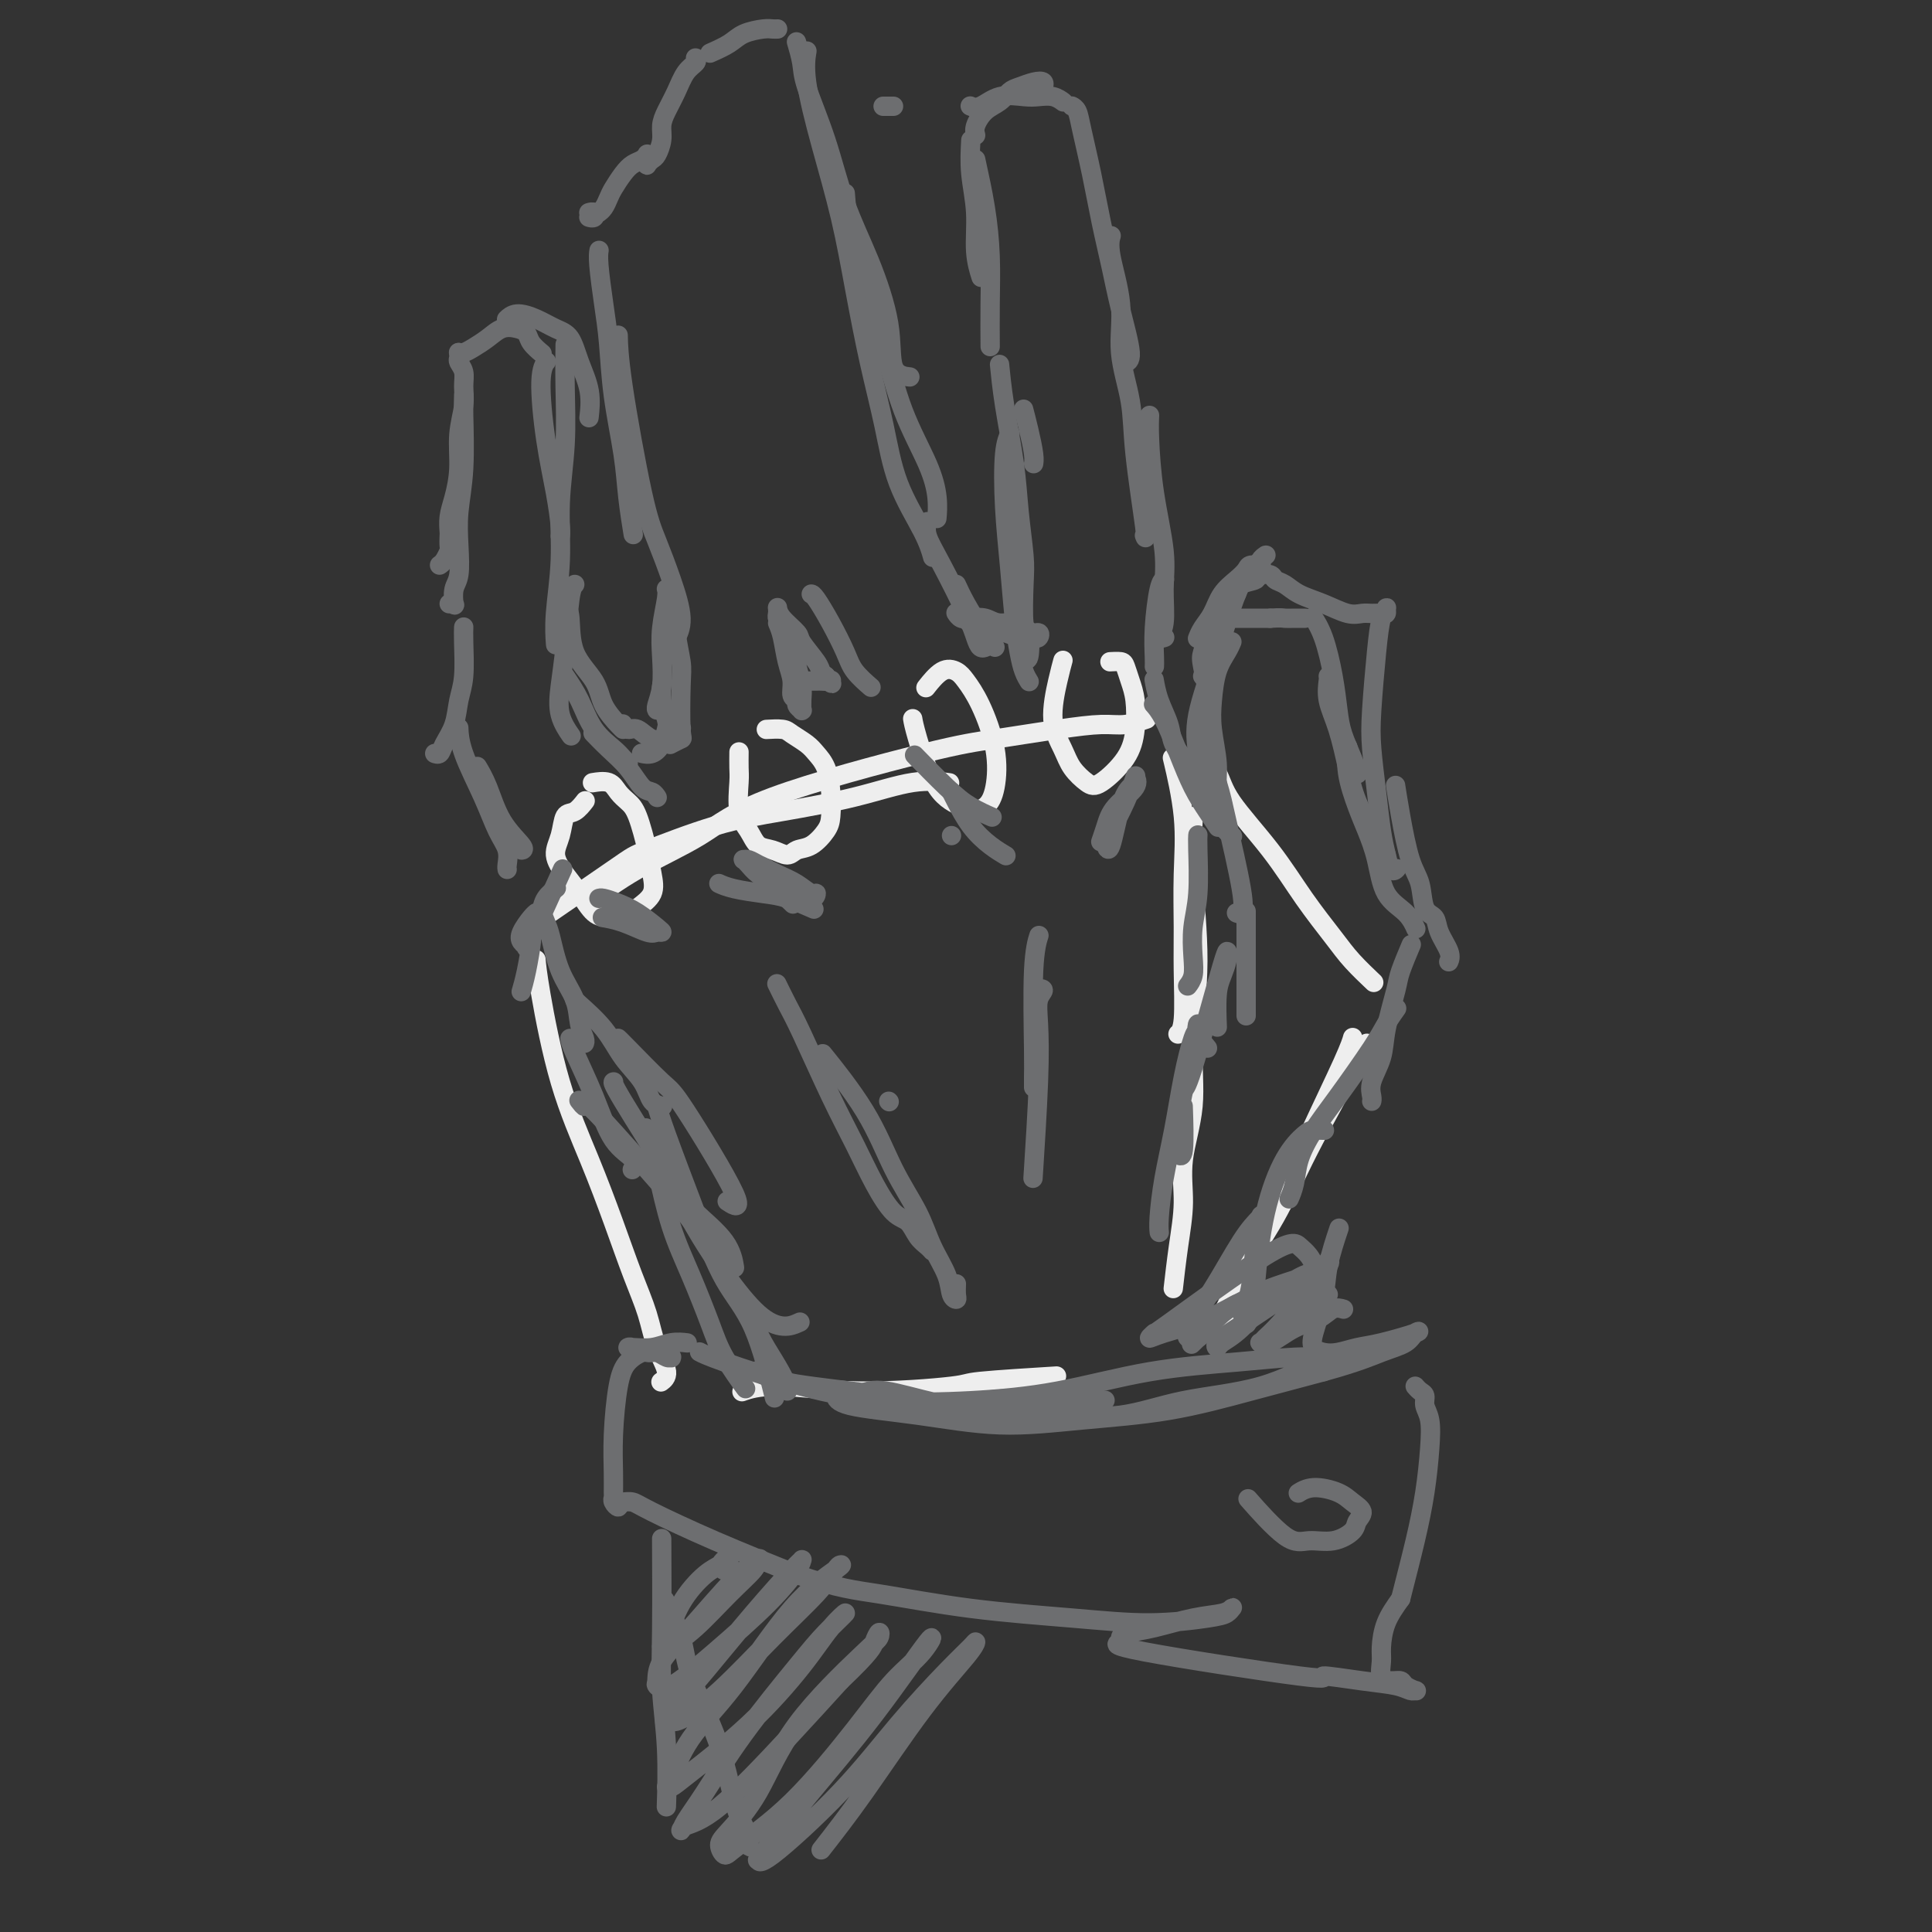 <svg viewBox='0 0 400 400' version='1.1' xmlns='http://www.w3.org/2000/svg' xmlns:xlink='http://www.w3.org/1999/xlink'><rect x="0" y="0" width="400" height="400" fill="#333333" stroke="none"/><g fill='none' stroke='rgb(238,238,238)' stroke-width='4' stroke-linecap='round' stroke-linejoin='round'><path d='M111,199c0.008,0.095 0.017,0.190 0,0c-0.017,-0.190 -0.059,-0.663 0,0c0.059,0.663 0.221,2.464 1,7c0.779,4.536 2.176,11.807 4,18c1.824,6.193 4.073,11.310 6,16c1.927,4.690 3.530,8.954 5,13c1.470,4.046 2.807,7.872 4,11c1.193,3.128 2.242,5.556 3,8c0.758,2.444 1.224,4.902 2,7c0.776,2.098 1.863,3.834 2,5c0.137,1.166 -0.675,1.762 -1,2c-0.325,0.238 -0.162,0.119 0,0'/><path d='M111,191c0.453,-0.311 0.906,-0.622 0,0c-0.906,0.622 -3.170,2.175 0,0c3.170,-2.175 11.774,-8.080 16,-11c4.226,-2.920 4.073,-2.857 7,-4c2.927,-1.143 8.932,-3.494 14,-5c5.068,-1.506 9.198,-2.169 14,-3c4.802,-0.831 10.277,-1.831 15,-3c4.723,-1.169 8.695,-2.507 12,-3c3.305,-0.493 5.944,-0.141 7,0c1.056,0.141 0.528,0.070 0,0'/><path d='M123,186c-0.686,0.514 -1.372,1.028 0,0c1.372,-1.028 4.804,-3.598 9,-6c4.196,-2.402 9.158,-4.636 13,-7c3.842,-2.364 6.565,-4.858 15,-8c8.435,-3.142 22.583,-6.932 31,-9c8.417,-2.068 11.104,-2.414 15,-3c3.896,-0.586 9.003,-1.411 13,-2c3.997,-0.589 6.886,-0.941 9,-1c2.114,-0.059 3.454,0.177 5,0c1.546,-0.177 3.299,-0.765 4,-1c0.701,-0.235 0.351,-0.118 0,0'/><path d='M243,158c-0.227,-0.957 -0.453,-1.914 0,0c0.453,1.914 1.587,6.698 2,11c0.413,4.302 0.107,8.123 0,12c-0.107,3.877 -0.015,7.810 0,11c0.015,3.190 -0.048,5.639 0,9c0.048,3.361 0.205,7.636 0,10c-0.205,2.364 -0.773,2.818 -1,3c-0.227,0.182 -0.114,0.091 0,0'/><path d='M247,170c0.040,-0.815 0.079,-1.629 0,0c-0.079,1.629 -0.278,5.703 0,11c0.278,5.297 1.032,11.817 1,18c-0.032,6.183 -0.848,12.029 -1,17c-0.152,4.971 0.362,9.067 0,13c-0.362,3.933 -1.600,7.703 -2,11c-0.400,3.297 0.037,6.121 0,9c-0.037,2.879 -0.548,5.814 -1,9c-0.452,3.186 -0.843,6.625 -1,8c-0.157,1.375 -0.078,0.688 0,0'/><path d='M154,288c0.114,-0.040 0.228,-0.080 0,0c-0.228,0.080 -0.800,0.282 0,0c0.800,-0.282 2.970,-1.046 7,-1c4.030,0.046 9.920,0.902 17,1c7.080,0.098 15.351,-0.561 19,-1c3.649,-0.439 2.675,-0.657 6,-1c3.325,-0.343 10.950,-0.812 14,-1c3.050,-0.188 1.525,-0.094 0,0'/><path d='M249,156c0.081,0.090 0.162,0.179 0,0c-0.162,-0.179 -0.566,-0.627 0,0c0.566,0.627 2.101,2.330 3,4c0.899,1.670 1.162,3.306 3,6c1.838,2.694 5.250,6.446 8,10c2.750,3.554 4.839,6.911 7,10c2.161,3.089 4.394,5.910 6,8c1.606,2.090 2.586,3.447 4,5c1.414,1.553 3.261,3.301 4,4c0.739,0.699 0.369,0.350 0,0'/><path d='M280,215c-0.016,0.057 -0.032,0.114 0,0c0.032,-0.114 0.111,-0.399 0,0c-0.111,0.399 -0.414,1.481 -2,5c-1.586,3.519 -4.456,9.475 -7,15c-2.544,5.525 -4.762,10.619 -7,15c-2.238,4.381 -4.495,8.050 -6,11c-1.505,2.950 -2.259,5.183 -3,7c-0.741,1.817 -1.469,3.220 -2,4c-0.531,0.780 -0.866,0.937 -1,1c-0.134,0.063 -0.067,0.031 0,0'/><path d='M283,216c-4.477,8.021 -8.955,16.041 -12,22c-3.045,5.959 -4.659,9.856 -7,14c-2.341,4.144 -5.411,8.533 -7,12c-1.589,3.467 -1.697,6.010 -2,8c-0.303,1.990 -0.801,3.426 -1,4c-0.199,0.574 -0.100,0.287 0,0'/><path d='M121,166c-0.046,0.059 -0.092,0.119 0,0c0.092,-0.119 0.321,-0.416 0,0c-0.321,0.416 -1.191,1.545 -2,2c-0.809,0.455 -1.557,0.234 -2,1c-0.443,0.766 -0.583,2.517 -1,4c-0.417,1.483 -1.112,2.698 -1,4c0.112,1.302 1.030,2.690 2,4c0.970,1.310 1.991,2.542 3,4c1.009,1.458 2.005,3.143 3,4c0.995,0.857 1.990,0.887 3,1c1.010,0.113 2.034,0.309 3,0c0.966,-0.309 1.875,-1.122 3,-2c1.125,-0.878 2.467,-1.821 3,-3c0.533,-1.179 0.256,-2.595 0,-4c-0.256,-1.405 -0.490,-2.801 -1,-5c-0.510,-2.199 -1.297,-5.202 -2,-7c-0.703,-1.798 -1.324,-2.391 -2,-3c-0.676,-0.609 -1.408,-1.236 -2,-2c-0.592,-0.764 -1.044,-1.667 -2,-2c-0.956,-0.333 -2.416,-0.095 -3,0c-0.584,0.095 -0.292,0.048 0,0'/><path d='M153,156c0.004,-0.290 0.007,-0.581 0,0c-0.007,0.581 -0.025,2.033 0,3c0.025,0.967 0.092,1.449 0,3c-0.092,1.551 -0.344,4.172 0,6c0.344,1.828 1.285,2.865 2,4c0.715,1.135 1.205,2.370 2,3c0.795,0.630 1.894,0.657 3,1c1.106,0.343 2.219,1.002 3,1c0.781,-0.002 1.229,-0.666 2,-1c0.771,-0.334 1.865,-0.336 3,-1c1.135,-0.664 2.312,-1.988 3,-3c0.688,-1.012 0.887,-1.713 1,-3c0.113,-1.287 0.139,-3.160 0,-5c-0.139,-1.840 -0.445,-3.645 -1,-5c-0.555,-1.355 -1.361,-2.258 -2,-3c-0.639,-0.742 -1.110,-1.323 -2,-2c-0.890,-0.677 -2.197,-1.449 -3,-2c-0.803,-0.551 -1.101,-0.879 -2,-1c-0.899,-0.121 -2.400,-0.035 -3,0c-0.600,0.035 -0.300,0.017 0,0'/><path d='M189,149c-0.030,-0.180 -0.059,-0.359 0,0c0.059,0.359 0.207,1.258 1,4c0.793,2.742 2.230,7.328 4,10c1.770,2.672 3.874,3.429 5,4c1.126,0.571 1.274,0.954 2,1c0.726,0.046 2.031,-0.246 3,-1c0.969,-0.754 1.603,-1.970 2,-4c0.397,-2.030 0.557,-4.872 0,-8c-0.557,-3.128 -1.831,-6.540 -3,-9c-1.169,-2.460 -2.233,-3.969 -3,-5c-0.767,-1.031 -1.236,-1.586 -2,-2c-0.764,-0.414 -1.821,-0.688 -3,0c-1.179,0.688 -2.480,2.340 -3,3c-0.520,0.660 -0.260,0.330 0,0'/><path d='M220,137c0.070,-0.252 0.139,-0.504 0,0c-0.139,0.504 -0.487,1.763 -1,4c-0.513,2.237 -1.192,5.451 -1,8c0.192,2.549 1.256,4.434 2,6c0.744,1.566 1.170,2.812 2,4c0.830,1.188 2.066,2.317 3,3c0.934,0.683 1.568,0.921 3,0c1.432,-0.921 3.662,-2.999 5,-5c1.338,-2.001 1.782,-3.923 2,-6c0.218,-2.077 0.209,-4.308 0,-6c-0.209,-1.692 -0.617,-2.846 -1,-4c-0.383,-1.154 -0.742,-2.309 -1,-3c-0.258,-0.691 -0.416,-0.917 -1,-1c-0.584,-0.083 -1.596,-0.024 -2,0c-0.404,0.024 -0.202,0.012 0,0'/></g>
<g fill='none' stroke='rgb(109,110,112)' stroke-width='4' stroke-linecap='round' stroke-linejoin='round'><path d='M263,402c0.499,2.087 0.998,4.175 2,7c1.002,2.825 2.506,6.389 4,10c1.494,3.611 2.978,7.270 4,10c1.022,2.730 1.580,4.529 2,7c0.420,2.471 0.700,5.612 1,8c0.300,2.388 0.620,4.023 1,6c0.380,1.977 0.819,4.296 1,7c0.181,2.704 0.104,5.793 0,8c-0.104,2.207 -0.234,3.534 0,6c0.234,2.466 0.833,6.073 1,9c0.167,2.927 -0.099,5.174 0,8c0.099,2.826 0.562,6.232 1,9c0.438,2.768 0.849,4.898 1,7c0.151,2.102 0.040,4.177 0,6c-0.040,1.823 -0.011,3.393 0,5c0.011,1.607 0.003,3.250 0,5c-0.003,1.750 -0.001,3.605 0,5c0.001,1.395 -0.000,2.328 0,3c0.000,0.672 0.001,1.083 0,2c-0.001,0.917 -0.003,2.339 0,3c0.003,0.661 0.012,0.561 0,1c-0.012,0.439 -0.044,1.417 0,2c0.044,0.583 0.166,0.772 0,1c-0.166,0.228 -0.619,0.494 -1,1c-0.381,0.506 -0.691,1.253 -1,2'/><path d='M202,28c-0.149,-0.552 -0.298,-1.103 0,-2c0.298,-0.897 1.042,-2.139 2,-3c0.958,-0.861 2.131,-1.342 3,-2c0.869,-0.658 1.434,-1.493 2,-2c0.566,-0.507 1.132,-0.686 2,-1c0.868,-0.314 2.037,-0.765 3,-1c0.963,-0.235 1.721,-0.256 2,0c0.279,0.256 0.080,0.787 0,1c-0.080,0.213 -0.040,0.106 0,0'/><path d='M201,22c-0.010,-0.004 -0.020,-0.009 0,0c0.020,0.009 0.071,0.030 0,0c-0.071,-0.030 -0.263,-0.113 0,0c0.263,0.113 0.980,0.422 2,0c1.020,-0.422 2.344,-1.573 4,-2c1.656,-0.427 3.645,-0.128 5,0c1.355,0.128 2.074,0.086 3,0c0.926,-0.086 2.057,-0.215 3,0c0.943,0.215 1.698,0.776 2,1c0.302,0.224 0.151,0.112 0,0'/><path d='M222,22c0.026,0.013 0.051,0.025 0,0c-0.051,-0.025 -0.180,-0.089 0,0c0.180,0.089 0.667,0.331 1,1c0.333,0.669 0.511,1.766 1,4c0.489,2.234 1.288,5.604 2,9c0.712,3.396 1.336,6.819 2,10c0.664,3.181 1.369,6.120 2,9c0.631,2.880 1.190,5.700 2,9c0.810,3.300 1.872,7.081 2,9c0.128,1.919 -0.678,1.977 -1,2c-0.322,0.023 -0.161,0.012 0,0'/><path d='M230,49c-0.017,0.057 -0.035,0.114 0,0c0.035,-0.114 0.121,-0.400 0,0c-0.121,0.400 -0.451,1.485 0,4c0.451,2.515 1.684,6.458 2,10c0.316,3.542 -0.283,6.683 0,10c0.283,3.317 1.449,6.812 2,10c0.551,3.188 0.488,6.071 1,11c0.512,4.929 1.599,11.904 2,15c0.401,3.096 0.114,2.313 0,2c-0.114,-0.313 -0.057,-0.157 0,0'/><path d='M238,86c-0.052,1.180 -0.104,2.360 0,5c0.104,2.640 0.363,6.739 1,11c0.637,4.261 1.653,8.683 2,12c0.347,3.317 0.027,5.530 0,8c-0.027,2.470 0.240,5.198 0,7c-0.240,1.802 -0.988,2.677 -1,3c-0.012,0.323 0.711,0.092 1,0c0.289,-0.092 0.145,-0.046 0,0'/><path d='M201,29c-0.121,2.255 -0.242,4.510 0,7c0.242,2.490 0.848,5.214 1,8c0.152,2.786 -0.152,5.635 0,8c0.152,2.365 0.758,4.247 1,5c0.242,0.753 0.121,0.376 0,0'/><path d='M202,33c0.732,3.333 1.464,6.667 2,10c0.536,3.333 0.876,6.667 1,10c0.124,3.333 0.033,6.667 0,10c-0.033,3.333 -0.010,6.667 0,8c0.010,1.333 0.005,0.667 0,0'/><path d='M212,85c-0.006,-0.023 -0.012,-0.046 0,0c0.012,0.046 0.042,0.160 0,0c-0.042,-0.160 -0.155,-0.592 0,0c0.155,0.592 0.578,2.210 1,4c0.422,1.790 0.844,3.751 1,5c0.156,1.249 0.044,1.785 0,2c-0.044,0.215 -0.022,0.107 0,0'/><path d='M207,76c0.016,0.162 0.031,0.325 0,0c-0.031,-0.325 -0.110,-1.136 0,0c0.110,1.136 0.408,4.221 1,8c0.592,3.779 1.478,8.254 2,12c0.522,3.746 0.679,6.764 1,10c0.321,3.236 0.805,6.690 1,9c0.195,2.310 0.101,3.477 0,6c-0.101,2.523 -0.209,6.403 0,8c0.209,1.597 0.737,0.913 1,2c0.263,1.087 0.263,3.947 0,5c-0.263,1.053 -0.789,0.301 -1,0c-0.211,-0.301 -0.105,-0.150 0,0'/><path d='M209,90c0.107,-0.196 0.214,-0.393 0,0c-0.214,0.393 -0.748,1.374 -1,4c-0.252,2.626 -0.222,6.895 0,11c0.222,4.105 0.638,8.046 1,12c0.362,3.954 0.671,7.921 1,11c0.329,3.079 0.676,5.270 1,7c0.324,1.730 0.623,3.000 1,4c0.377,1.000 0.832,1.731 1,2c0.168,0.269 0.048,0.077 0,0c-0.048,-0.077 -0.024,-0.038 0,0'/><path d='M241,120c0.083,-0.028 0.166,-0.056 0,0c-0.166,0.056 -0.580,0.197 -1,2c-0.420,1.803 -0.844,5.267 -1,8c-0.156,2.733 -0.042,4.736 0,6c0.042,1.264 0.012,1.790 0,2c-0.012,0.210 -0.006,0.105 0,0'/><path d='M200,128c0.028,-0.050 0.055,-0.101 0,0c-0.055,0.101 -0.194,0.353 1,1c1.194,0.647 3.720,1.690 5,2c1.280,0.310 1.313,-0.112 2,0c0.687,0.112 2.028,0.758 3,1c0.972,0.242 1.574,0.081 2,0c0.426,-0.081 0.674,-0.082 1,0c0.326,0.082 0.730,0.247 1,0c0.270,-0.247 0.407,-0.907 0,-1c-0.407,-0.093 -1.358,0.381 -2,0c-0.642,-0.381 -0.973,-1.618 -2,-2c-1.027,-0.382 -2.748,0.090 -4,0c-1.252,-0.090 -2.034,-0.742 -3,-1c-0.966,-0.258 -2.115,-0.121 -3,0c-0.885,0.121 -1.508,0.225 -2,0c-0.492,-0.225 -0.855,-0.779 -1,-1c-0.145,-0.221 -0.073,-0.111 0,0'/><path d='M204,130c0.000,0.000 0.000,0.000 0,0c0.000,0.000 0.000,0.000 0,0c0.000,0.000 0.000,0.000 0,0'/><path d='M185,22c-0.833,0.000 -1.667,0.000 -2,0c-0.333,0.000 -0.167,0.000 0,0'/><path d='M147,11c1.458,-0.649 2.916,-1.298 4,-2c1.084,-0.702 1.793,-1.456 3,-2c1.207,-0.544 2.911,-0.878 4,-1c1.089,-0.122 1.562,-0.033 2,0c0.438,0.033 0.839,0.009 1,0c0.161,-0.009 0.080,-0.005 0,0'/><path d='M165,9c0.029,0.099 0.058,0.197 0,0c-0.058,-0.197 -0.204,-0.690 0,0c0.204,0.690 0.759,2.562 1,4c0.241,1.438 0.167,2.443 1,5c0.833,2.557 2.574,6.667 4,11c1.426,4.333 2.537,8.888 4,13c1.463,4.112 3.279,7.781 5,12c1.721,4.219 3.348,8.986 4,13c0.652,4.014 0.329,7.273 1,9c0.671,1.727 2.334,1.922 3,2c0.666,0.078 0.333,0.039 0,0'/><path d='M175,40c0.181,2.301 0.363,4.602 1,8c0.637,3.398 1.730,7.892 3,12c1.270,4.108 2.719,7.830 4,12c1.281,4.170 2.396,8.789 4,13c1.604,4.211 3.698,8.015 5,11c1.302,2.985 1.812,5.150 2,7c0.188,1.850 0.054,3.386 0,4c-0.054,0.614 -0.027,0.307 0,0'/><path d='M167,11c0.064,-0.381 0.127,-0.763 0,0c-0.127,0.763 -0.446,2.670 0,6c0.446,3.330 1.656,8.083 3,13c1.344,4.917 2.822,9.998 4,15c1.178,5.002 2.056,9.926 3,15c0.944,5.074 1.955,10.299 3,15c1.045,4.701 2.122,8.878 3,13c0.878,4.122 1.555,8.187 3,12c1.445,3.813 3.658,7.373 5,10c1.342,2.627 1.812,4.322 2,5c0.188,0.678 0.094,0.339 0,0'/><path d='M192,108c-0.203,0.856 -0.405,1.711 0,3c0.405,1.289 1.419,3.011 3,6c1.581,2.989 3.730,7.246 5,10c1.270,2.754 1.660,4.006 2,5c0.340,0.994 0.630,1.729 1,2c0.370,0.271 0.820,0.077 1,0c0.180,-0.077 0.090,-0.039 0,0'/><path d='M198,121c0.558,1.207 1.116,2.415 2,4c0.884,1.585 2.093,3.549 3,5c0.907,1.451 1.514,2.391 2,3c0.486,0.609 0.853,0.888 1,1c0.147,0.112 0.073,0.056 0,0'/><path d='M144,12c0.180,0.290 0.360,0.580 0,1c-0.360,0.420 -1.258,0.968 -2,2c-0.742,1.032 -1.326,2.546 -2,4c-0.674,1.454 -1.437,2.848 -2,4c-0.563,1.152 -0.925,2.064 -1,3c-0.075,0.936 0.138,1.898 0,3c-0.138,1.102 -0.625,2.344 -1,3c-0.375,0.656 -0.636,0.727 -1,1c-0.364,0.273 -0.829,0.749 -1,1c-0.171,0.251 -0.046,0.278 0,0c0.046,-0.278 0.013,-0.860 0,-1c-0.013,-0.140 -0.006,0.162 0,0c0.006,-0.162 0.010,-0.787 0,-1c-0.010,-0.213 -0.033,-0.014 0,0c0.033,0.014 0.121,-0.158 0,0c-0.121,0.158 -0.452,0.647 -1,1c-0.548,0.353 -1.312,0.570 -2,1c-0.688,0.430 -1.298,1.071 -2,2c-0.702,0.929 -1.495,2.144 -2,3c-0.505,0.856 -0.723,1.353 -1,2c-0.277,0.647 -0.613,1.443 -1,2c-0.387,0.557 -0.825,0.873 -1,1c-0.175,0.127 -0.088,0.063 0,0'/><path d='M122,44c0.028,-0.008 0.056,-0.016 0,0c-0.056,0.016 -0.197,0.057 0,0c0.197,-0.057 0.732,-0.211 1,0c0.268,0.211 0.268,0.789 0,1c-0.268,0.211 -0.803,0.057 -1,0c-0.197,-0.057 -0.056,-0.016 0,0c0.056,0.016 0.028,0.008 0,0'/><path d='M124,52c0.023,-0.144 0.047,-0.288 0,0c-0.047,0.288 -0.163,1.008 0,3c0.163,1.992 0.607,5.257 1,8c0.393,2.743 0.736,4.964 1,8c0.264,3.036 0.449,6.888 1,11c0.551,4.112 1.467,8.484 2,12c0.533,3.516 0.682,6.177 1,9c0.318,2.823 0.805,5.806 1,7c0.195,1.194 0.097,0.597 0,0'/><path d='M128,70c-0.011,-0.533 -0.022,-1.066 0,0c0.022,1.066 0.077,3.730 1,10c0.923,6.270 2.713,16.146 4,22c1.287,5.854 2.071,7.685 3,10c0.929,2.315 2.001,5.115 3,8c0.999,2.885 1.923,5.854 2,8c0.077,2.146 -0.692,3.470 -1,4c-0.308,0.530 -0.154,0.265 0,0'/><path d='M140,126c0.030,-0.406 0.060,-0.812 0,0c-0.060,0.812 -0.210,2.844 0,5c0.210,2.156 0.781,4.438 1,6c0.219,1.562 0.086,2.405 0,5c-0.086,2.595 -0.126,6.943 0,9c0.126,2.057 0.419,1.823 0,2c-0.419,0.177 -1.548,0.765 -2,1c-0.452,0.235 -0.226,0.118 0,0'/><path d='M137,142c-0.008,0.061 -0.016,0.123 0,0c0.016,-0.123 0.054,-0.430 0,0c-0.054,0.430 -0.202,1.597 0,3c0.202,1.403 0.754,3.041 1,4c0.246,0.959 0.185,1.238 0,2c-0.185,0.762 -0.493,2.008 -1,3c-0.507,0.992 -1.213,1.728 -2,2c-0.787,0.272 -1.653,0.078 -2,0c-0.347,-0.078 -0.173,-0.039 0,0'/><path d='M129,150c0.019,0.035 0.038,0.070 0,0c-0.038,-0.070 -0.134,-0.243 0,0c0.134,0.243 0.498,0.904 1,1c0.502,0.096 1.143,-0.374 2,0c0.857,0.374 1.928,1.592 3,2c1.072,0.408 2.143,0.006 3,0c0.857,-0.006 1.500,0.383 2,0c0.500,-0.383 0.857,-1.538 1,-2c0.143,-0.462 0.071,-0.231 0,0'/><path d='M96,82c0.008,-0.180 0.016,-0.361 0,0c-0.016,0.361 -0.056,1.262 0,4c0.056,2.738 0.207,7.313 0,11c-0.207,3.687 -0.774,6.488 -1,9c-0.226,2.512 -0.112,4.736 0,7c0.112,2.264 0.223,4.568 0,6c-0.223,1.432 -0.778,1.991 -1,3c-0.222,1.009 -0.111,2.466 0,3c0.111,0.534 0.222,0.144 0,0c-0.222,-0.144 -0.778,-0.041 -1,0c-0.222,0.041 -0.111,0.021 0,0'/><path d='M91,117c0.310,-0.211 0.619,-0.422 1,-1c0.381,-0.578 0.833,-1.522 1,-2c0.167,-0.478 0.047,-0.489 0,-1c-0.047,-0.511 -0.023,-1.523 0,-2c0.023,-0.477 0.044,-0.418 0,-1c-0.044,-0.582 -0.151,-1.803 0,-3c0.151,-1.197 0.562,-2.368 1,-4c0.438,-1.632 0.903,-3.725 1,-6c0.097,-2.275 -0.174,-4.732 0,-7c0.174,-2.268 0.793,-4.348 1,-6c0.207,-1.652 0.003,-2.877 0,-4c-0.003,-1.123 0.195,-2.143 0,-3c-0.195,-0.857 -0.784,-1.549 -1,-2c-0.216,-0.451 -0.058,-0.660 0,-1c0.058,-0.340 0.017,-0.811 0,-1c-0.017,-0.189 -0.008,-0.094 0,0'/><path d='M95,73c0.019,0.005 0.039,0.010 0,0c-0.039,-0.010 -0.135,-0.034 0,0c0.135,0.034 0.501,0.128 1,0c0.499,-0.128 1.132,-0.477 2,-1c0.868,-0.523 1.972,-1.221 3,-2c1.028,-0.779 1.982,-1.641 3,-2c1.018,-0.359 2.102,-0.215 3,0c0.898,0.215 1.612,0.501 2,1c0.388,0.499 0.451,1.211 1,2c0.549,0.789 1.586,1.654 2,2c0.414,0.346 0.207,0.173 0,0'/><path d='M96,130c0.007,-0.159 0.014,-0.318 0,0c-0.014,0.318 -0.049,1.114 0,3c0.049,1.886 0.182,4.863 0,7c-0.182,2.137 -0.679,3.434 -1,5c-0.321,1.566 -0.464,3.400 -1,5c-0.536,1.600 -1.463,2.965 -2,4c-0.537,1.035 -0.683,1.740 -1,2c-0.317,0.260 -0.805,0.074 -1,0c-0.195,-0.074 -0.098,-0.037 0,0'/><path d='M95,151c0.003,0.092 0.006,0.184 0,0c-0.006,-0.184 -0.022,-0.643 0,0c0.022,0.643 0.083,2.389 1,5c0.917,2.611 2.691,6.087 4,9c1.309,2.913 2.155,5.264 3,7c0.845,1.736 1.690,2.857 2,4c0.310,1.143 0.083,2.308 0,3c-0.083,0.692 -0.024,0.912 0,1c0.024,0.088 0.012,0.044 0,0'/><path d='M99,159c-0.168,-0.279 -0.336,-0.558 0,0c0.336,0.558 1.176,1.953 2,4c0.824,2.047 1.633,4.744 3,7c1.367,2.256 3.291,4.069 4,5c0.709,0.931 0.203,0.980 0,1c-0.203,0.020 -0.101,0.010 0,0'/><path d='M113,75c-0.035,0.044 -0.069,0.088 0,0c0.069,-0.088 0.243,-0.308 0,0c-0.243,0.308 -0.902,1.144 -1,4c-0.098,2.856 0.366,7.732 1,12c0.634,4.268 1.438,7.927 2,11c0.562,3.073 0.882,5.558 1,7c0.118,1.442 0.034,1.841 0,2c-0.034,0.159 -0.017,0.080 0,0'/><path d='M117,125c0.420,0.625 0.841,1.250 1,3c0.159,1.750 0.057,4.627 1,7c0.943,2.373 2.932,4.244 4,6c1.068,1.756 1.214,3.399 2,5c0.786,1.601 2.211,3.161 3,4c0.789,0.839 0.943,0.957 1,1c0.057,0.043 0.016,0.012 0,0c-0.016,-0.012 -0.008,-0.006 0,0'/><path d='M117,140c1.035,1.541 2.071,3.082 3,5c0.929,1.918 1.752,4.213 3,6c1.248,1.787 2.923,3.067 4,4c1.077,0.933 1.557,1.518 2,2c0.443,0.482 0.850,0.861 1,1c0.150,0.139 0.043,0.040 0,0c-0.043,-0.040 -0.021,-0.020 0,0'/><path d='M117,72c0.009,-0.619 0.017,-1.238 0,0c-0.017,1.238 -0.061,4.331 0,8c0.061,3.669 0.227,7.912 0,12c-0.227,4.088 -0.845,8.021 -1,12c-0.155,3.979 0.154,8.005 0,12c-0.154,3.995 -0.772,7.960 -1,11c-0.228,3.040 -0.065,5.154 0,6c0.065,0.846 0.033,0.423 0,0'/><path d='M105,66c0.035,-0.035 0.071,-0.069 0,0c-0.071,0.069 -0.248,0.243 0,0c0.248,-0.243 0.919,-0.902 2,-1c1.081,-0.098 2.570,0.366 4,1c1.430,0.634 2.800,1.439 4,2c1.200,0.561 2.230,0.880 3,2c0.770,1.120 1.278,3.043 2,5c0.722,1.957 1.656,3.950 2,6c0.344,2.050 0.098,4.157 0,5c-0.098,0.843 -0.049,0.421 0,0'/><path d='M119,121c-0.335,0.338 -0.671,0.676 -1,3c-0.329,2.324 -0.652,6.634 -1,10c-0.348,3.366 -0.722,5.789 -1,8c-0.278,2.211 -0.459,4.211 0,6c0.459,1.789 1.560,3.368 2,4c0.440,0.632 0.220,0.316 0,0'/><path d='M123,152c0.064,0.067 0.128,0.134 0,0c-0.128,-0.134 -0.448,-0.468 0,0c0.448,0.468 1.665,1.737 3,3c1.335,1.263 2.789,2.521 4,4c1.211,1.479 2.180,3.180 3,4c0.820,0.820 1.490,0.759 2,1c0.510,0.241 0.860,0.783 1,1c0.140,0.217 0.070,0.108 0,0'/><path d='M161,129c0.342,0.800 0.684,1.601 1,3c0.316,1.399 0.605,3.397 1,5c0.395,1.603 0.894,2.812 1,4c0.106,1.188 -0.182,2.357 0,3c0.182,0.643 0.833,0.762 1,1c0.167,0.238 -0.152,0.594 0,1c0.152,0.406 0.774,0.861 1,1c0.226,0.139 0.058,-0.037 0,0c-0.058,0.037 -0.004,0.287 0,0c0.004,-0.287 -0.040,-1.111 0,-2c0.040,-0.889 0.166,-1.842 0,-3c-0.166,-1.158 -0.623,-2.520 -1,-4c-0.377,-1.480 -0.676,-3.079 -1,-4c-0.324,-0.921 -0.675,-1.164 -1,-2c-0.325,-0.836 -0.623,-2.264 -1,-3c-0.377,-0.736 -0.832,-0.781 -1,-1c-0.168,-0.219 -0.048,-0.613 0,-1c0.048,-0.387 0.024,-0.769 0,-1c-0.024,-0.231 -0.049,-0.311 0,0c0.049,0.311 0.170,1.015 1,2c0.830,0.985 2.369,2.253 3,3c0.631,0.747 0.355,0.973 1,2c0.645,1.027 2.212,2.853 3,4c0.788,1.147 0.797,1.613 1,2c0.203,0.387 0.602,0.693 1,1'/><path d='M171,140c1.742,2.392 1.097,1.373 1,1c-0.097,-0.373 0.355,-0.100 0,0c-0.355,0.100 -1.518,0.027 -2,0c-0.482,-0.027 -0.284,-0.007 -1,0c-0.716,0.007 -2.348,0.002 -3,0c-0.652,-0.002 -0.326,-0.001 0,0'/><path d='M157,179c-0.354,-0.183 -0.707,-0.366 0,0c0.707,0.366 2.475,1.280 4,2c1.525,0.720 2.806,1.245 4,2c1.194,0.755 2.301,1.742 3,2c0.699,0.258 0.990,-0.211 1,0c0.010,0.211 -0.262,1.101 -1,1c-0.738,-0.101 -1.941,-1.194 -3,-2c-1.059,-0.806 -1.972,-1.326 -3,-2c-1.028,-0.674 -2.171,-1.502 -3,-2c-0.829,-0.498 -1.344,-0.667 -2,-1c-0.656,-0.333 -1.453,-0.829 -2,-1c-0.547,-0.171 -0.844,-0.015 -1,0c-0.156,0.015 -0.169,-0.110 0,0c0.169,0.110 0.522,0.453 1,1c0.478,0.547 1.081,1.296 2,2c0.919,0.704 2.154,1.364 3,2c0.846,0.636 1.305,1.248 2,2c0.695,0.752 1.627,1.643 2,2c0.373,0.357 0.186,0.178 0,0'/><path d='M149,183c-0.013,-0.006 -0.027,-0.012 0,0c0.027,0.012 0.094,0.044 0,0c-0.094,-0.044 -0.350,-0.162 0,0c0.350,0.162 1.307,0.604 3,1c1.693,0.396 4.124,0.745 6,1c1.876,0.255 3.197,0.415 5,1c1.803,0.585 4.086,1.596 5,2c0.914,0.404 0.457,0.202 0,0'/><path d='M138,122c0.008,0.022 0.016,0.044 0,0c-0.016,-0.044 -0.056,-0.154 0,0c0.056,0.154 0.207,0.574 0,2c-0.207,1.426 -0.774,3.860 -1,6c-0.226,2.140 -0.113,3.985 0,6c0.113,2.015 0.226,4.200 0,6c-0.226,1.800 -0.792,3.215 -1,4c-0.208,0.785 -0.060,0.938 0,1c0.060,0.062 0.030,0.031 0,0'/><path d='M168,123c0.012,0.001 0.024,0.002 0,0c-0.024,-0.002 -0.082,-0.006 0,0c0.082,0.006 0.306,0.023 1,1c0.694,0.977 1.857,2.914 3,5c1.143,2.086 2.265,4.322 3,6c0.735,1.678 1.082,2.798 2,4c0.918,1.202 2.405,2.486 3,3c0.595,0.514 0.297,0.257 0,0'/><path d='M190,157c-0.560,-0.574 -1.120,-1.148 0,0c1.120,1.148 3.919,4.019 6,6c2.081,1.981 3.445,3.072 5,4c1.555,0.928 3.301,1.694 4,2c0.699,0.306 0.349,0.153 0,0'/><path d='M197,164c0.013,0.028 0.026,0.055 0,0c-0.026,-0.055 -0.091,-0.193 0,0c0.091,0.193 0.336,0.718 1,2c0.664,1.282 1.745,3.323 3,5c1.255,1.677 2.684,2.990 4,4c1.316,1.010 2.519,1.717 3,2c0.481,0.283 0.241,0.141 0,0'/><path d='M197,173c0.000,0.000 0.000,0.000 0,0c0.000,0.000 0.000,0.000 0,0c0.000,0.000 0.000,0.000 0,0'/><path d='M235,161c-0.038,0.107 -0.077,0.214 0,0c0.077,-0.214 0.269,-0.749 0,0c-0.269,0.749 -0.998,2.782 -2,5c-1.002,2.218 -2.277,4.621 -3,6c-0.723,1.379 -0.895,1.736 -1,2c-0.105,0.264 -0.143,0.436 0,1c0.143,0.564 0.468,1.519 1,0c0.532,-1.519 1.270,-5.513 2,-8c0.730,-2.487 1.450,-3.467 2,-4c0.550,-0.533 0.929,-0.618 1,-1c0.071,-0.382 -0.167,-1.062 0,-1c0.167,0.062 0.738,0.865 0,2c-0.738,1.135 -2.785,2.603 -4,4c-1.215,1.397 -1.596,2.722 -2,4c-0.404,1.278 -0.830,2.508 -1,3c-0.170,0.492 -0.085,0.246 0,0'/><path d='M125,190c0.084,0.014 0.169,0.028 0,0c-0.169,-0.028 -0.591,-0.098 0,0c0.591,0.098 2.196,0.365 4,1c1.804,0.635 3.806,1.639 5,2c1.194,0.361 1.579,0.080 2,0c0.421,-0.080 0.877,0.041 1,0c0.123,-0.041 -0.086,-0.246 -1,-1c-0.914,-0.754 -2.532,-2.058 -4,-3c-1.468,-0.942 -2.785,-1.520 -4,-2c-1.215,-0.480 -2.327,-0.860 -3,-1c-0.673,-0.140 -0.907,-0.040 -1,0c-0.093,0.040 -0.047,0.020 0,0'/><path d='M239,141c0.015,0.088 0.030,0.176 0,0c-0.030,-0.176 -0.106,-0.615 0,0c0.106,0.615 0.392,2.284 1,4c0.608,1.716 1.536,3.479 2,5c0.464,1.521 0.465,2.799 1,4c0.535,1.201 1.606,2.323 2,3c0.394,0.677 0.113,0.908 0,1c-0.113,0.092 -0.056,0.046 0,0'/><path d='M239,146c-0.154,-0.175 -0.309,-0.350 0,0c0.309,0.350 1.081,1.226 2,3c0.919,1.774 1.984,4.448 3,7c1.016,2.552 1.984,4.983 3,7c1.016,2.017 2.081,3.620 3,5c0.919,1.380 1.691,2.537 2,3c0.309,0.463 0.154,0.231 0,0'/><path d='M248,173c0.008,-0.113 0.016,-0.225 0,0c-0.016,0.225 -0.056,0.788 0,3c0.056,2.212 0.207,6.075 0,9c-0.207,2.925 -0.774,4.914 -1,7c-0.226,2.086 -0.112,4.271 0,6c0.112,1.729 0.223,3.004 0,4c-0.223,0.996 -0.778,1.713 -1,2c-0.222,0.287 -0.111,0.143 0,0'/><path d='M249,153c-0.303,-0.879 -0.606,-1.759 0,0c0.606,1.759 2.120,6.156 3,9c0.880,2.844 1.125,4.135 2,8c0.875,3.865 2.379,10.304 3,14c0.621,3.696 0.360,4.649 0,5c-0.360,0.351 -0.817,0.100 -1,0c-0.183,-0.100 -0.091,-0.050 0,0'/><path d='M255,133c0.004,-0.010 0.009,-0.021 0,0c-0.009,0.021 -0.030,0.072 0,0c0.030,-0.072 0.112,-0.269 0,0c-0.112,0.269 -0.418,1.005 -1,2c-0.582,0.995 -1.439,2.251 -2,4c-0.561,1.749 -0.826,3.992 -1,6c-0.174,2.008 -0.257,3.782 0,6c0.257,2.218 0.853,4.882 1,7c0.147,2.118 -0.156,3.692 0,5c0.156,1.308 0.770,2.350 1,3c0.230,0.650 0.076,0.909 0,1c-0.076,0.091 -0.076,0.015 0,0c0.076,-0.015 0.227,0.030 0,0c-0.227,-0.030 -0.830,-0.137 -1,-1c-0.170,-0.863 0.095,-2.482 0,-4c-0.095,-1.518 -0.548,-2.933 -1,-5c-0.452,-2.067 -0.901,-4.785 -1,-7c-0.099,-2.215 0.154,-3.926 0,-6c-0.154,-2.074 -0.714,-4.510 -1,-6c-0.286,-1.490 -0.298,-2.035 0,-3c0.298,-0.965 0.905,-2.350 1,-3c0.095,-0.650 -0.322,-0.567 0,-1c0.322,-0.433 1.381,-1.384 2,-2c0.619,-0.616 0.796,-0.897 1,-1c0.204,-0.103 0.435,-0.028 1,0c0.565,0.028 1.464,0.007 2,0c0.536,-0.007 0.710,-0.002 1,0c0.290,0.002 0.696,0.001 1,0c0.304,-0.001 0.505,-0.000 1,0c0.495,0.000 1.284,0.000 2,0c0.716,-0.000 1.358,-0.000 2,0'/><path d='M263,128c2.292,-0.155 2.522,-0.041 3,0c0.478,0.041 1.206,0.011 2,0c0.794,-0.011 1.656,-0.003 2,0c0.344,0.003 0.172,0.002 0,0'/><path d='M272,128c0.046,0.069 0.093,0.139 0,0c-0.093,-0.139 -0.324,-0.485 0,0c0.324,0.485 1.204,1.802 2,4c0.796,2.198 1.509,5.276 2,8c0.491,2.724 0.759,5.095 1,7c0.241,1.905 0.456,3.346 1,5c0.544,1.654 1.416,3.522 2,5c0.584,1.478 0.881,2.565 1,3c0.119,0.435 0.059,0.217 0,0'/><path d='M276,141c-0.419,-0.416 -0.839,-0.831 -1,-1c-0.161,-0.169 -0.065,-0.091 0,0c0.065,0.091 0.099,0.195 0,1c-0.099,0.805 -0.331,2.311 0,4c0.331,1.689 1.224,3.560 2,6c0.776,2.440 1.435,5.448 2,8c0.565,2.552 1.037,4.649 2,7c0.963,2.351 2.418,4.958 3,6c0.582,1.042 0.291,0.521 0,0'/><path d='M279,155c-0.013,0.103 -0.026,0.206 0,0c0.026,-0.206 0.090,-0.722 0,0c-0.090,0.722 -0.336,2.682 0,5c0.336,2.318 1.252,4.994 2,7c0.748,2.006 1.329,3.344 2,5c0.671,1.656 1.434,3.632 2,6c0.566,2.368 0.935,5.130 2,7c1.065,1.870 2.825,2.850 4,4c1.175,1.150 1.764,2.472 2,3c0.236,0.528 0.118,0.264 0,0'/><path d='M292,196c-0.057,0.134 -0.113,0.268 0,0c0.113,-0.268 0.397,-0.937 0,0c-0.397,0.937 -1.473,3.479 -2,5c-0.527,1.521 -0.505,2.022 -1,4c-0.495,1.978 -1.506,5.434 -2,8c-0.494,2.566 -0.472,4.243 -1,6c-0.528,1.757 -1.605,3.595 -2,5c-0.395,1.405 -0.106,2.378 0,3c0.106,0.622 0.030,0.892 0,1c-0.030,0.108 -0.015,0.054 0,0'/><path d='M289,209c-0.049,0.069 -0.098,0.138 0,0c0.098,-0.138 0.343,-0.482 0,0c-0.343,0.482 -1.276,1.790 -2,3c-0.724,1.210 -1.240,2.322 -3,5c-1.760,2.678 -4.762,6.921 -7,10c-2.238,3.079 -3.710,4.993 -5,7c-1.290,2.007 -2.398,4.107 -3,6c-0.602,1.893 -0.697,3.580 -1,5c-0.303,1.420 -0.812,2.575 -1,3c-0.188,0.425 -0.054,0.122 0,0c0.054,-0.122 0.027,-0.061 0,0'/><path d='M258,189c0.000,-0.307 0.000,-0.614 0,0c0.000,0.614 0.000,2.147 0,4c0.000,1.853 0.000,4.024 0,6c-0.000,1.976 0.000,3.756 0,5c0.000,1.244 0.000,1.950 0,3c0.000,1.050 0.000,2.443 0,3c0.000,0.557 0.000,0.279 0,0'/><path d='M115,184c-0.054,0.042 -0.109,0.084 0,0c0.109,-0.084 0.380,-0.294 0,0c-0.380,0.294 -1.412,1.091 -2,2c-0.588,0.909 -0.731,1.929 -1,3c-0.269,1.071 -0.664,2.193 -1,3c-0.336,0.807 -0.614,1.297 -1,2c-0.386,0.703 -0.882,1.618 -1,2c-0.118,0.382 0.140,0.232 0,0c-0.140,-0.232 -0.679,-0.545 -1,-1c-0.321,-0.455 -0.423,-1.052 0,-2c0.423,-0.948 1.370,-2.248 2,-3c0.630,-0.752 0.942,-0.956 1,-1c0.058,-0.044 -0.137,0.073 0,0c0.137,-0.073 0.608,-0.334 1,0c0.392,0.334 0.707,1.265 1,2c0.293,0.735 0.566,1.275 1,3c0.434,1.725 1.031,4.634 2,7c0.969,2.366 2.312,4.189 3,6c0.688,1.811 0.720,3.609 1,5c0.280,1.391 0.806,2.374 1,3c0.194,0.626 0.055,0.893 0,1c-0.055,0.107 -0.028,0.053 0,0'/><path d='M119,207c-0.004,0.000 -0.007,0.001 0,0c0.007,-0.001 0.026,-0.003 0,0c-0.026,0.003 -0.096,0.011 1,1c1.096,0.989 3.359,2.959 5,5c1.641,2.041 2.661,4.155 4,6c1.339,1.845 2.998,3.422 4,5c1.002,1.578 1.347,3.155 2,4c0.653,0.845 1.615,0.956 2,1c0.385,0.044 0.192,0.022 0,0'/><path d='M128,215c0.009,0.007 0.017,0.014 0,0c-0.017,-0.014 -0.061,-0.051 0,0c0.061,0.051 0.226,0.188 2,2c1.774,1.812 5.158,5.298 7,7c1.842,1.702 2.143,1.621 5,6c2.857,4.379 8.269,13.217 10,17c1.731,3.783 -0.220,2.509 -1,2c-0.780,-0.509 -0.390,-0.255 0,0'/><path d='M127,224c-0.013,0.004 -0.026,0.008 0,0c0.026,-0.008 0.090,-0.027 0,0c-0.090,0.027 -0.336,0.099 2,4c2.336,3.901 7.253,11.631 10,16c2.747,4.369 3.324,5.377 5,7c1.676,1.623 4.451,3.860 6,6c1.549,2.140 1.871,4.183 2,5c0.129,0.817 0.064,0.409 0,0'/><path d='M118,215c0.059,0.494 0.117,0.987 1,3c0.883,2.013 2.590,5.545 4,9c1.410,3.455 2.522,6.833 4,9c1.478,2.167 3.321,3.122 4,4c0.679,0.878 0.194,1.679 0,2c-0.194,0.321 -0.097,0.160 0,0'/><path d='M116,181c-0.145,0.320 -0.290,0.640 0,0c0.290,-0.640 1.016,-2.241 0,0c-1.016,2.241 -3.775,8.324 -5,11c-1.225,2.676 -0.916,1.944 -1,3c-0.084,1.056 -0.561,3.900 -1,6c-0.439,2.100 -0.840,3.457 -1,4c-0.160,0.543 -0.080,0.271 0,0'/><path d='M120,228c0.039,0.052 0.079,0.103 0,0c-0.079,-0.103 -0.276,-0.361 0,0c0.276,0.361 1.025,1.342 1,1c-0.025,-0.342 -0.825,-2.008 3,2c3.825,4.008 12.276,13.690 16,18c3.724,4.310 2.720,3.248 5,7c2.280,3.752 7.845,12.318 12,16c4.155,3.682 6.902,2.481 8,2c1.098,-0.481 0.549,-0.240 0,0'/><path d='M134,234c-0.240,-0.418 -0.480,-0.837 0,0c0.480,0.837 1.679,2.929 2,4c0.321,1.071 -0.236,1.120 3,7c3.236,5.880 10.265,17.590 14,24c3.735,6.410 4.178,7.522 5,9c0.822,1.478 2.024,3.324 3,5c0.976,1.676 1.725,3.181 2,4c0.275,0.819 0.074,0.951 0,1c-0.074,0.049 -0.021,0.014 0,0c0.021,-0.014 0.011,-0.007 0,0'/><path d='M136,242c0.921,4.199 1.841,8.398 3,12c1.159,3.602 2.555,6.608 4,10c1.445,3.392 2.937,7.171 4,10c1.063,2.829 1.697,4.707 3,7c1.303,2.293 3.274,5.002 4,6c0.726,0.998 0.207,0.285 0,0c-0.207,-0.285 -0.104,-0.143 0,0'/><path d='M136,229c-0.082,-0.293 -0.165,-0.587 0,0c0.165,0.587 0.577,2.054 2,6c1.423,3.946 3.856,10.369 6,16c2.144,5.631 3.997,10.468 6,14c2.003,3.532 4.155,5.759 6,10c1.845,4.241 3.384,10.498 4,13c0.616,2.502 0.308,1.251 0,0'/><path d='M274,234c0.191,0.007 0.381,0.014 0,0c-0.381,-0.014 -1.335,-0.048 -2,0c-0.665,0.048 -1.042,0.177 -2,1c-0.958,0.823 -2.499,2.339 -4,5c-1.501,2.661 -2.963,6.467 -4,11c-1.037,4.533 -1.649,9.792 -2,14c-0.351,4.208 -0.441,7.364 -1,8c-0.559,0.636 -1.588,-1.247 -2,-2c-0.412,-0.753 -0.206,-0.377 0,0'/><path d='M261,252c0.091,-0.322 0.182,-0.643 0,0c-0.182,0.643 -0.638,2.251 -1,5c-0.362,2.749 -0.632,6.638 -1,9c-0.368,2.362 -0.835,3.197 -1,4c-0.165,0.803 -0.026,1.574 0,2c0.026,0.426 -0.059,0.506 0,1c0.059,0.494 0.261,1.401 0,1c-0.261,-0.401 -0.985,-2.109 -1,-3c-0.015,-0.891 0.681,-0.966 1,-1c0.319,-0.034 0.263,-0.029 0,0c-0.263,0.029 -0.733,0.082 -1,0c-0.267,-0.082 -0.331,-0.298 -1,0c-0.669,0.298 -1.942,1.111 -3,2c-1.058,0.889 -1.900,1.855 -3,3c-1.100,1.145 -2.457,2.470 -3,3c-0.543,0.530 -0.271,0.265 0,0'/><path d='M145,280c0.050,0.026 0.101,0.053 0,0c-0.101,-0.053 -0.352,-0.185 0,0c0.352,0.185 1.309,0.687 5,2c3.691,1.313 10.116,3.439 16,5c5.884,1.561 11.227,2.559 17,3c5.773,0.441 11.977,0.325 18,0c6.023,-0.325 11.865,-0.857 18,-2c6.135,-1.143 12.561,-2.895 19,-4c6.439,-1.105 12.890,-1.564 18,-2c5.110,-0.436 8.879,-0.850 12,-1c3.121,-0.150 5.593,-0.038 7,0c1.407,0.038 1.750,0.001 2,0c0.250,-0.001 0.408,0.035 0,0c-0.408,-0.035 -1.381,-0.142 -4,1c-2.619,1.142 -6.882,3.534 -12,5c-5.118,1.466 -11.091,2.005 -16,3c-4.909,0.995 -8.755,2.446 -13,3c-4.245,0.554 -8.888,0.209 -14,0c-5.112,-0.209 -10.694,-0.284 -16,-1c-5.306,-0.716 -10.336,-2.074 -14,-3c-3.664,-0.926 -5.962,-1.419 -8,-1c-2.038,0.419 -3.817,1.750 -5,2c-1.183,0.250 -1.770,-0.580 -2,-1c-0.230,-0.420 -0.104,-0.431 0,0c0.104,0.431 0.186,1.302 3,2c2.814,0.698 8.360,1.223 14,2c5.640,0.777 11.373,1.808 17,2c5.627,0.192 11.147,-0.454 17,-1c5.853,-0.546 12.037,-0.993 18,-2c5.963,-1.007 11.704,-2.573 17,-4c5.296,-1.427 10.148,-2.713 15,-4'/><path d='M274,284c7.391,-2.053 9.867,-3.184 12,-4c2.133,-0.816 3.923,-1.316 5,-2c1.077,-0.684 1.443,-1.553 2,-2c0.557,-0.447 1.306,-0.473 0,0c-1.306,0.473 -4.669,1.445 -7,2c-2.331,0.555 -3.632,0.693 -5,1c-1.368,0.307 -2.804,0.783 -4,1c-1.196,0.217 -2.151,0.176 -3,0c-0.849,-0.176 -1.593,-0.486 -2,-1c-0.407,-0.514 -0.476,-1.232 0,-3c0.476,-1.768 1.499,-4.587 2,-7c0.501,-2.413 0.481,-4.419 1,-7c0.519,-2.581 1.577,-5.737 2,-7c0.423,-1.263 0.212,-0.631 0,0'/><path d='M261,252c-1.125,1.140 -2.250,2.281 -4,5c-1.750,2.719 -4.123,7.018 -6,10c-1.877,2.982 -3.256,4.648 -4,6c-0.744,1.352 -0.854,2.390 -1,3c-0.146,0.610 -0.328,0.792 0,1c0.328,0.208 1.165,0.441 2,0c0.835,-0.441 1.667,-1.554 2,-2c0.333,-0.446 0.166,-0.223 0,0'/><path d='M248,132c-0.063,0.162 -0.127,0.325 0,0c0.127,-0.325 0.444,-1.137 1,-2c0.556,-0.863 1.352,-1.776 2,-3c0.648,-1.224 1.148,-2.758 2,-4c0.852,-1.242 2.055,-2.192 3,-3c0.945,-0.808 1.630,-1.474 2,-2c0.370,-0.526 0.425,-0.911 1,-1c0.575,-0.089 1.671,0.119 2,0c0.329,-0.119 -0.110,-0.565 0,-1c0.110,-0.435 0.770,-0.858 1,-1c0.230,-0.142 0.029,-0.004 0,0c-0.029,0.004 0.114,-0.126 0,0c-0.114,0.126 -0.487,0.510 -1,1c-0.513,0.490 -1.168,1.088 -2,2c-0.832,0.912 -1.843,2.140 -3,5c-1.157,2.860 -2.462,7.352 -4,12c-1.538,4.648 -3.310,9.451 -4,13c-0.690,3.549 -0.297,5.844 0,8c0.297,2.156 0.497,4.172 1,6c0.503,1.828 1.310,3.469 2,5c0.690,1.531 1.263,2.951 2,4c0.737,1.049 1.639,1.728 2,2c0.361,0.272 0.180,0.136 0,0'/><path d='M249,140c0.241,-0.720 0.482,-1.439 1,-3c0.518,-1.561 1.313,-3.962 2,-6c0.687,-2.038 1.265,-3.713 2,-5c0.735,-1.287 1.627,-2.187 2,-3c0.373,-0.813 0.228,-1.538 1,-2c0.772,-0.462 2.463,-0.661 3,-1c0.537,-0.339 -0.078,-0.820 0,-1c0.078,-0.180 0.850,-0.060 1,0c0.150,0.060 -0.320,0.061 0,0c0.320,-0.061 1.431,-0.182 2,0c0.569,0.182 0.596,0.669 1,1c0.404,0.331 1.186,0.505 2,1c0.814,0.495 1.660,1.310 3,2c1.340,0.690 3.175,1.257 5,2c1.825,0.743 3.642,1.664 5,2c1.358,0.336 2.259,0.086 3,0c0.741,-0.086 1.324,-0.010 2,0c0.676,0.010 1.446,-0.047 2,0c0.554,0.047 0.892,0.196 1,0c0.108,-0.196 -0.013,-0.739 0,-1c0.013,-0.261 0.160,-0.240 0,0c-0.160,0.240 -0.628,0.700 -1,2c-0.372,1.300 -0.647,3.439 -1,7c-0.353,3.561 -0.785,8.545 -1,12c-0.215,3.455 -0.212,5.380 0,8c0.212,2.620 0.634,5.936 1,9c0.366,3.064 0.676,5.875 1,8c0.324,2.125 0.662,3.562 1,5'/><path d='M287,177c0.911,4.089 1.689,3.311 2,3c0.311,-0.311 0.156,-0.156 0,0'/><path d='M289,163c-0.005,-0.031 -0.010,-0.063 0,0c0.010,0.063 0.034,0.220 0,0c-0.034,-0.220 -0.126,-0.816 0,0c0.126,0.816 0.472,3.043 1,6c0.528,2.957 1.239,6.642 2,9c0.761,2.358 1.570,3.387 2,5c0.430,1.613 0.479,3.809 1,5c0.521,1.191 1.512,1.377 2,2c0.488,0.623 0.471,1.682 1,3c0.529,1.318 1.604,2.893 2,4c0.396,1.107 0.113,1.745 0,2c-0.113,0.255 -0.057,0.128 0,0'/><path d='M252,212c0.022,0.580 0.045,1.160 0,0c-0.045,-1.160 -0.156,-4.059 0,-6c0.156,-1.941 0.580,-2.925 1,-4c0.420,-1.075 0.838,-2.240 1,-3c0.162,-0.760 0.069,-1.113 0,-1c-0.069,0.113 -0.113,0.693 0,0c0.113,-0.693 0.384,-2.659 -1,2c-1.384,4.659 -4.423,15.942 -6,21c-1.577,5.058 -1.691,3.890 -2,5c-0.309,1.110 -0.811,4.498 -1,6c-0.189,1.502 -0.065,1.119 0,2c0.065,0.881 0.070,3.026 0,4c-0.070,0.974 -0.215,0.777 0,1c0.215,0.223 0.789,0.868 1,-1c0.211,-1.868 0.060,-6.248 0,-8c-0.060,-1.752 -0.030,-0.876 0,0'/><path d='M250,217c-0.841,-1.015 -1.681,-2.030 -2,-3c-0.319,-0.970 -0.116,-1.894 0,-2c0.116,-0.106 0.144,0.607 0,1c-0.144,0.393 -0.459,0.465 -1,2c-0.541,1.535 -1.308,4.534 -2,8c-0.692,3.466 -1.310,7.398 -2,11c-0.690,3.602 -1.453,6.873 -2,10c-0.547,3.127 -0.878,6.111 -1,8c-0.122,1.889 -0.035,2.683 0,3c0.035,0.317 0.017,0.159 0,0'/><path d='M161,204c0.047,0.096 0.094,0.192 0,0c-0.094,-0.192 -0.329,-0.673 0,0c0.329,0.673 1.220,2.498 2,4c0.780,1.502 1.447,2.679 3,6c1.553,3.321 3.991,8.786 6,13c2.009,4.214 3.588,7.177 5,10c1.412,2.823 2.658,5.505 4,8c1.342,2.495 2.780,4.802 4,6c1.220,1.198 2.222,1.288 3,2c0.778,0.712 1.332,2.047 2,3c0.668,0.953 1.449,1.526 2,2c0.551,0.474 0.872,0.850 1,1c0.128,0.150 0.064,0.075 0,0'/><path d='M171,219c-0.055,-0.068 -0.109,-0.135 0,0c0.109,0.135 0.382,0.474 0,0c-0.382,-0.474 -1.418,-1.759 0,0c1.418,1.759 5.291,6.563 8,11c2.709,4.437 4.256,8.505 6,12c1.744,3.495 3.687,6.415 5,9c1.313,2.585 1.998,4.834 3,7c1.002,2.166 2.321,4.247 3,6c0.679,1.753 0.718,3.177 1,4c0.282,0.823 0.808,1.045 1,1c0.192,-0.045 0.052,-0.358 0,-1c-0.052,-0.642 -0.015,-1.612 0,-2c0.015,-0.388 0.007,-0.194 0,0'/><path d='M184,228c0.000,0.000 0.100,0.100 0.1,0.1'/><path d='M215,194c-0.030,0.094 -0.061,0.188 0,0c0.061,-0.188 0.212,-0.660 0,0c-0.212,0.660 -0.789,2.450 -1,7c-0.211,4.550 -0.057,11.860 0,16c0.057,4.140 0.015,5.110 0,6c-0.015,0.890 -0.004,1.701 0,2c0.004,0.299 0.001,0.085 0,0c-0.001,-0.085 -0.001,-0.043 0,0'/><path d='M214,209c0.461,-0.628 0.922,-1.257 1,-2c0.078,-0.743 -0.227,-1.601 0,-2c0.227,-0.399 0.985,-0.339 1,0c0.015,0.339 -0.714,0.955 -1,2c-0.286,1.045 -0.128,2.517 0,5c0.128,2.483 0.227,5.976 0,12c-0.227,6.024 -0.779,14.578 -1,18c-0.221,3.422 -0.110,1.711 0,0'/><path d='M157,284c-0.229,-0.177 -0.459,-0.355 0,0c0.459,0.355 1.605,1.241 5,2c3.395,0.759 9.037,1.391 14,2c4.963,0.609 9.247,1.196 14,2c4.753,0.804 9.975,1.824 15,2c5.025,0.176 9.853,-0.491 14,-1c4.147,-0.509 7.613,-0.860 9,-1c1.387,-0.140 0.693,-0.070 0,0'/><path d='M275,268c-0.704,0.363 -1.408,0.725 -2,1c-0.592,0.275 -1.071,0.462 -2,1c-0.929,0.538 -2.306,1.429 -3,2c-0.694,0.571 -0.703,0.824 -1,1c-0.297,0.176 -0.880,0.276 -1,0c-0.120,-0.276 0.225,-0.927 1,-2c0.775,-1.073 1.980,-2.567 3,-4c1.020,-1.433 1.854,-2.806 2,-4c0.146,-1.194 -0.397,-2.209 -1,-3c-0.603,-0.791 -1.267,-1.356 -2,-2c-0.733,-0.644 -1.537,-1.365 -7,2c-5.463,3.365 -15.585,10.818 -20,14c-4.415,3.182 -3.122,2.094 -3,2c0.122,-0.094 -0.929,0.805 -1,1c-0.071,0.195 0.836,-0.316 3,-1c2.164,-0.684 5.585,-1.542 9,-3c3.415,-1.458 6.825,-3.517 10,-5c3.175,-1.483 6.116,-2.388 8,-3c1.884,-0.612 2.710,-0.929 3,-1c0.290,-0.071 0.043,0.103 0,0c-0.043,-0.103 0.119,-0.482 -1,0c-1.119,0.482 -3.517,1.826 -6,4c-2.483,2.174 -5.050,5.179 -7,7c-1.950,1.821 -3.283,2.459 -4,3c-0.717,0.541 -0.819,0.985 -1,1c-0.181,0.015 -0.440,-0.398 0,-1c0.440,-0.602 1.580,-1.393 4,-3c2.420,-1.607 6.120,-4.031 9,-6c2.880,-1.969 4.940,-3.485 7,-5'/><path d='M272,264c3.630,-2.844 3.205,-2.952 3,-3c-0.205,-0.048 -0.191,-0.034 0,0c0.191,0.034 0.559,0.090 0,1c-0.559,0.910 -2.046,2.674 -4,5c-1.954,2.326 -4.376,5.214 -6,7c-1.624,1.786 -2.449,2.469 -3,3c-0.551,0.531 -0.829,0.911 -1,1c-0.171,0.089 -0.237,-0.113 0,0c0.237,0.113 0.775,0.542 2,0c1.225,-0.542 3.138,-2.054 5,-3c1.862,-0.946 3.674,-1.326 5,-2c1.326,-0.674 2.165,-1.643 3,-2c0.835,-0.357 1.667,-0.102 2,0c0.333,0.102 0.166,0.051 0,0'/><path d='M142,278c0.249,0.031 0.497,0.061 0,0c-0.497,-0.061 -1.740,-0.214 -3,0c-1.260,0.214 -2.538,0.793 -4,1c-1.462,0.207 -3.108,0.040 -4,0c-0.892,-0.040 -1.031,0.046 -1,0c0.031,-0.046 0.233,-0.222 1,0c0.767,0.222 2.100,0.844 3,1c0.900,0.156 1.366,-0.153 2,0c0.634,0.153 1.437,0.769 2,1c0.563,0.231 0.887,0.076 1,0c0.113,-0.076 0.015,-0.074 0,0c-0.015,0.074 0.053,0.221 0,0c-0.053,-0.221 -0.227,-0.809 -1,-1c-0.773,-0.191 -2.144,0.014 -3,0c-0.856,-0.014 -1.196,-0.248 -2,0c-0.804,0.248 -2.072,0.977 -3,2c-0.928,1.023 -1.516,2.340 -2,5c-0.484,2.660 -0.863,6.663 -1,10c-0.137,3.337 -0.033,6.009 0,8c0.033,1.991 -0.005,3.300 0,4c0.005,0.700 0.053,0.790 0,1c-0.053,0.210 -0.208,0.540 0,1c0.208,0.460 0.780,1.051 1,1c0.220,-0.051 0.089,-0.743 0,-1c-0.089,-0.257 -0.136,-0.080 0,0c0.136,0.080 0.453,0.063 1,0c0.547,-0.063 1.322,-0.171 2,0c0.678,0.171 1.260,0.623 4,2c2.740,1.377 7.640,3.679 13,6c5.360,2.321 11.180,4.660 17,7'/><path d='M165,326c8.706,2.917 11.971,3.209 17,4c5.029,0.791 11.823,2.080 19,3c7.177,0.920 14.735,1.473 21,2c6.265,0.527 11.235,1.030 16,1c4.765,-0.030 9.326,-0.593 12,-1c2.674,-0.407 3.461,-0.657 4,-1c0.539,-0.343 0.830,-0.779 1,-1c0.170,-0.221 0.219,-0.228 0,0c-0.219,0.228 -0.704,0.691 -2,1c-1.296,0.309 -3.402,0.464 -6,1c-2.598,0.536 -5.690,1.452 -8,2c-2.310,0.548 -3.840,0.726 -5,1c-1.160,0.274 -1.950,0.643 -2,1c-0.050,0.357 0.641,0.701 0,1c-0.641,0.299 -2.615,0.552 5,2c7.615,1.448 24.818,4.091 32,5c7.182,0.909 4.345,0.086 5,0c0.655,-0.086 4.804,0.566 8,1c3.196,0.434 5.438,0.649 7,1c1.562,0.351 2.444,0.836 3,1c0.556,0.164 0.784,0.006 1,0c0.216,-0.006 0.418,0.141 0,0c-0.418,-0.141 -1.457,-0.569 -2,-1c-0.543,-0.431 -0.591,-0.865 -1,-1c-0.409,-0.135 -1.180,0.030 -2,0c-0.820,-0.030 -1.689,-0.254 -2,-1c-0.311,-0.746 -0.063,-2.014 0,-3c0.063,-0.986 -0.060,-1.688 0,-3c0.060,-1.312 0.303,-3.232 1,-5c0.697,-1.768 1.849,-3.384 3,-5'/><path d='M290,331c1.192,-4.709 2.172,-8.483 3,-12c0.828,-3.517 1.505,-6.777 2,-10c0.495,-3.223 0.809,-6.407 1,-9c0.191,-2.593 0.258,-4.593 0,-6c-0.258,-1.407 -0.840,-2.219 -1,-3c-0.160,-0.781 0.101,-1.529 0,-2c-0.101,-0.471 -0.566,-0.665 -1,-1c-0.434,-0.335 -0.838,-0.810 -1,-1c-0.162,-0.190 -0.081,-0.095 0,0'/><path d='M259,311c0.180,0.205 0.361,0.410 0,0c-0.361,-0.410 -1.263,-1.436 0,0c1.263,1.436 4.691,5.335 7,7c2.309,1.665 3.500,1.095 5,1c1.500,-0.095 3.310,0.284 5,0c1.690,-0.284 3.258,-1.231 4,-2c0.742,-0.769 0.656,-1.360 1,-2c0.344,-0.640 1.118,-1.331 1,-2c-0.118,-0.669 -1.128,-1.317 -2,-2c-0.872,-0.683 -1.605,-1.399 -3,-2c-1.395,-0.601 -3.453,-1.085 -5,-1c-1.547,0.085 -2.585,0.739 -3,1c-0.415,0.261 -0.208,0.131 0,0'/><path d='M138,332c-0.314,-0.629 -0.628,-1.259 0,0c0.628,1.259 2.198,4.405 3,7c0.802,2.595 0.835,4.638 2,8c1.165,3.362 3.460,8.043 5,12c1.540,3.957 2.324,7.192 3,10c0.676,2.808 1.246,5.190 2,7c0.754,1.810 1.694,3.049 2,4c0.306,0.951 -0.021,1.616 0,2c0.021,0.384 0.390,0.488 0,0c-0.390,-0.488 -1.540,-1.568 -2,-2c-0.460,-0.432 -0.230,-0.216 0,0'/><path d='M137,320c0.002,0.430 0.004,0.860 0,0c-0.004,-0.860 -0.015,-3.010 0,0c0.015,3.010 0.057,11.179 0,17c-0.057,5.821 -0.211,9.292 0,13c0.211,3.708 0.788,7.652 1,12c0.212,4.348 0.061,9.099 0,11c-0.061,1.901 -0.030,0.950 0,0'/><path d='M150,325c-0.139,0.077 -0.279,0.153 0,0c0.279,-0.153 0.976,-0.537 1,-1c0.024,-0.463 -0.627,-1.007 -1,-1c-0.373,0.007 -0.469,0.565 -1,1c-0.531,0.435 -1.498,0.748 -3,2c-1.502,1.252 -3.541,3.445 -5,6c-1.459,2.555 -2.339,5.474 -3,7c-0.661,1.526 -1.101,1.659 -1,2c0.101,0.341 0.745,0.891 1,1c0.255,0.109 0.120,-0.223 1,-1c0.880,-0.777 2.775,-2.000 5,-4c2.225,-2.000 4.781,-4.778 7,-7c2.219,-2.222 4.101,-3.888 5,-5c0.899,-1.112 0.815,-1.670 1,-2c0.185,-0.330 0.638,-0.432 0,0c-0.638,0.432 -2.368,1.396 -5,4c-2.632,2.604 -6.164,6.846 -9,10c-2.836,3.154 -4.974,5.219 -6,7c-1.026,1.781 -0.940,3.277 -1,4c-0.060,0.723 -0.265,0.674 0,1c0.265,0.326 0.999,1.026 3,0c2.001,-1.026 5.269,-3.778 9,-7c3.731,-3.222 7.926,-6.915 11,-10c3.074,-3.085 5.027,-5.564 6,-7c0.973,-1.436 0.968,-1.831 1,-2c0.032,-0.169 0.103,-0.112 0,0c-0.103,0.112 -0.378,0.277 -2,2c-1.622,1.723 -4.591,5.002 -8,9c-3.409,3.998 -7.260,8.714 -10,12c-2.740,3.286 -4.370,5.143 -6,7'/><path d='M140,353c-4.086,5.027 -1.801,3.594 -1,3c0.801,-0.594 0.118,-0.349 0,0c-0.118,0.349 0.329,0.801 2,0c1.671,-0.801 4.566,-2.855 8,-6c3.434,-3.145 7.406,-7.379 11,-11c3.594,-3.621 6.809,-6.628 9,-9c2.191,-2.372 3.356,-4.108 4,-5c0.644,-0.892 0.766,-0.938 1,-1c0.234,-0.062 0.578,-0.140 -1,1c-1.578,1.140 -5.079,3.496 -9,8c-3.921,4.504 -8.264,11.155 -12,16c-3.736,4.845 -6.866,7.883 -9,11c-2.134,3.117 -3.272,6.314 -4,8c-0.728,1.686 -1.046,1.861 -1,2c0.046,0.139 0.454,0.243 1,0c0.546,-0.243 1.229,-0.832 4,-3c2.771,-2.168 7.631,-5.915 12,-10c4.369,-4.085 8.247,-8.509 11,-12c2.753,-3.491 4.381,-6.050 6,-8c1.619,-1.950 3.228,-3.293 3,-3c-0.228,0.293 -2.292,2.221 -4,4c-1.708,1.779 -3.060,3.409 -6,7c-2.940,3.591 -7.467,9.141 -11,14c-3.533,4.859 -6.070,9.025 -8,12c-1.930,2.975 -3.251,4.758 -4,6c-0.749,1.242 -0.924,1.943 -1,2c-0.076,0.057 -0.051,-0.531 1,-1c1.051,-0.469 3.129,-0.819 7,-4c3.871,-3.181 9.535,-9.195 14,-14c4.465,-4.805 7.733,-8.403 11,-12'/><path d='M174,348c6.480,-6.166 6.678,-7.079 7,-8c0.322,-0.921 0.766,-1.848 1,-2c0.234,-0.152 0.256,0.473 0,1c-0.256,0.527 -0.791,0.956 -4,4c-3.209,3.044 -9.092,8.705 -13,14c-3.908,5.295 -5.843,10.226 -8,14c-2.157,3.774 -4.538,6.391 -6,8c-1.462,1.609 -2.007,2.209 -2,3c0.007,0.791 0.566,1.774 1,2c0.434,0.226 0.745,-0.303 3,-2c2.255,-1.697 6.455,-4.561 11,-9c4.545,-4.439 9.436,-10.453 13,-15c3.564,-4.547 5.800,-7.627 8,-10c2.200,-2.373 4.363,-4.039 6,-6c1.637,-1.961 2.746,-4.216 1,-2c-1.746,2.216 -6.349,8.904 -11,15c-4.651,6.096 -9.352,11.601 -13,16c-3.648,4.399 -6.245,7.691 -8,10c-1.755,2.309 -2.670,3.634 -3,4c-0.330,0.366 -0.077,-0.229 0,0c0.077,0.229 -0.022,1.281 3,-1c3.022,-2.281 9.164,-7.894 14,-13c4.836,-5.106 8.366,-9.704 12,-14c3.634,-4.296 7.370,-8.291 10,-11c2.630,-2.709 4.152,-4.133 5,-5c0.848,-0.867 1.020,-1.177 1,-1c-0.020,0.177 -0.232,0.841 -2,3c-1.768,2.159 -5.091,5.812 -9,11c-3.909,5.188 -8.402,11.911 -12,17c-3.598,5.089 -6.299,8.545 -9,12'/></g>
</svg>